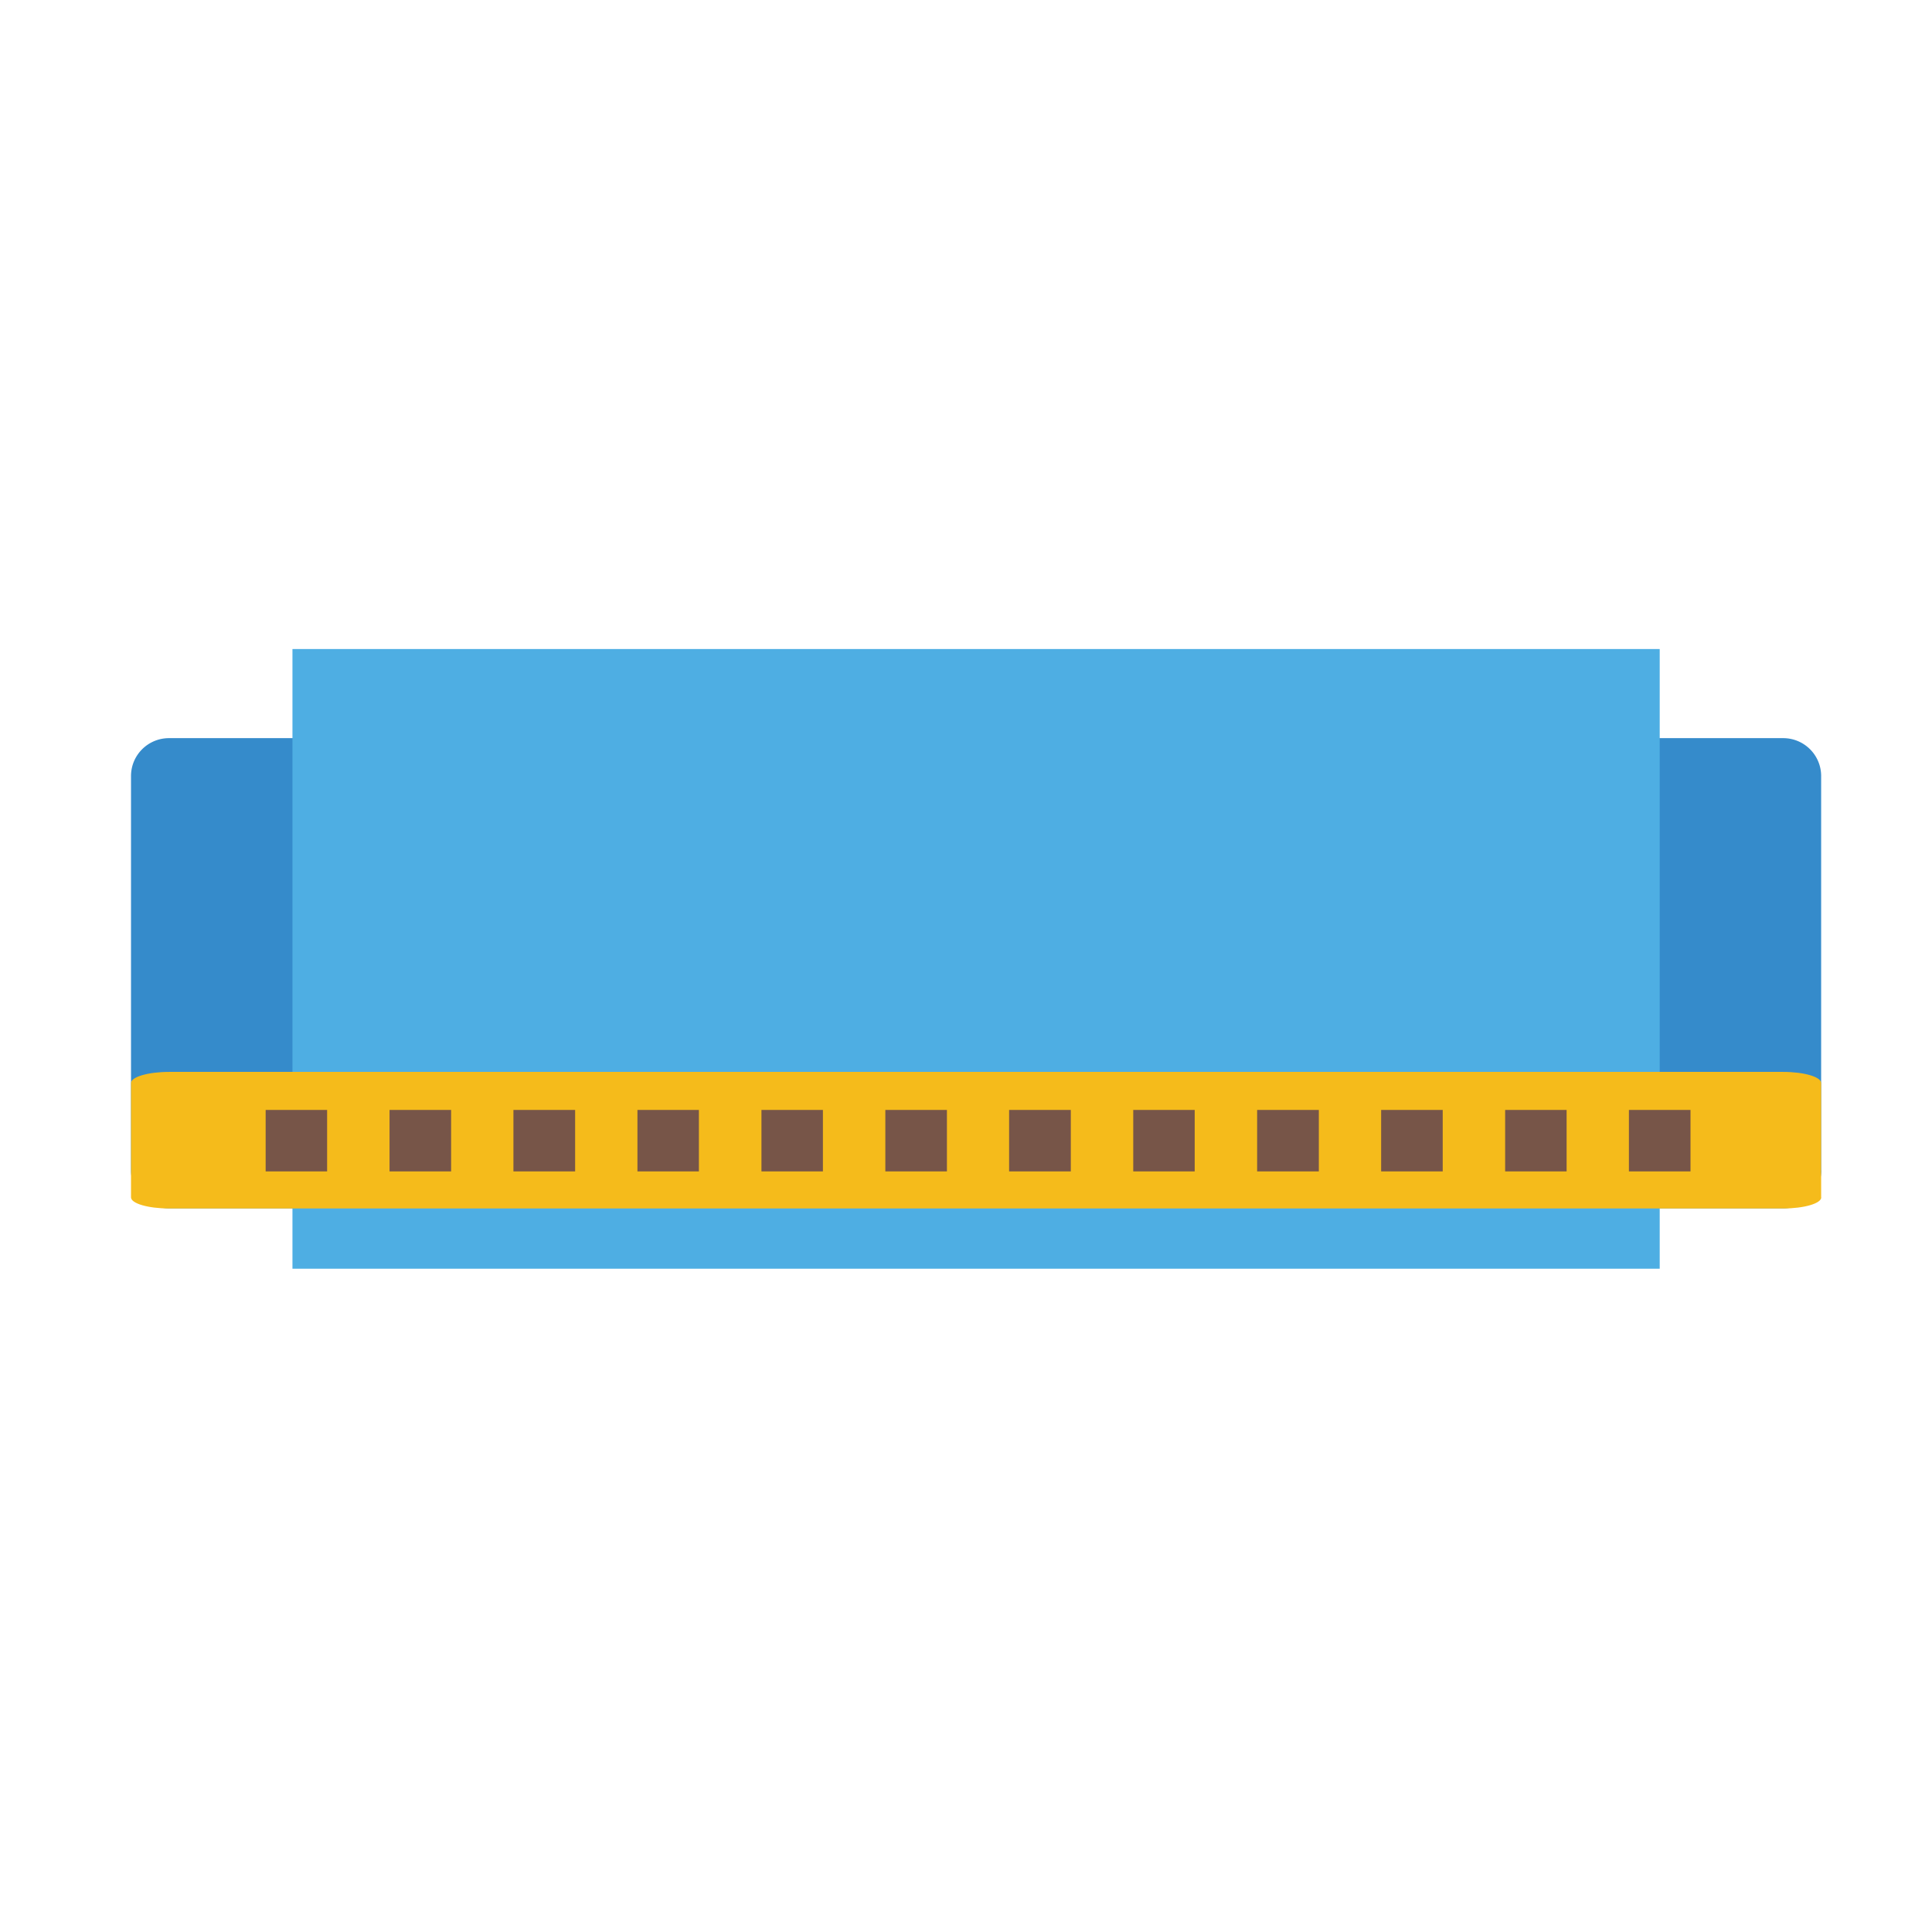 <?xml version="1.0" encoding="utf-8"?>
<!-- Uploaded to: SVG Repo, www.svgrepo.com, Generator: SVG Repo Mixer Tools -->
<svg width="800px" height="800px" viewBox="0 0 1024 1024" class="icon"  version="1.1" xmlns="http://www.w3.org/2000/svg"><path d="M965.312 620.288a20.096 20.096 0 0 1-20.16 20.16H89.6a20.096 20.096 0 0 1-20.16-20.16V411.328c0-11.136 9.024-20.096 20.16-20.096h855.488c11.2 0 20.16 9.024 20.16 20.096v208.96z" fill="#358BCB" /><path d="M155.008 344h724.672v328.448H155.008z" fill="#4EAEE3" /><path d="M965.312 634.624c0 3.2-9.024 5.888-20.16 5.888H89.6c-11.2 0-20.16-2.688-20.16-5.888v-60.608c0-3.2 9.024-5.888 20.16-5.888h855.488c11.2 0 20.16 2.688 20.16 5.888v60.608z" fill="#F5BB1B" /><path d="M140.8 588.288h32.576v32.576H140.8zM206.464 588.288h32.64v32.576h-32.64zM272.128 588.288h32.704v32.576h-32.704zM337.856 588.288h32.576v32.576h-32.576zM666.304 588.288h32.704v32.576h-32.704zM732.032 588.288h32.64v32.576h-32.64zM797.76 588.288h32.576v32.576h-32.576zM863.36 588.288H896v32.576h-32.64zM403.584 588.288h32.576v32.576h-32.576zM469.248 588.288h32.64v32.576h-32.64zM534.848 588.288h32.704v32.576h-32.704zM600.64 588.288h32.576v32.576h-32.576z" fill="#775548" /></svg>